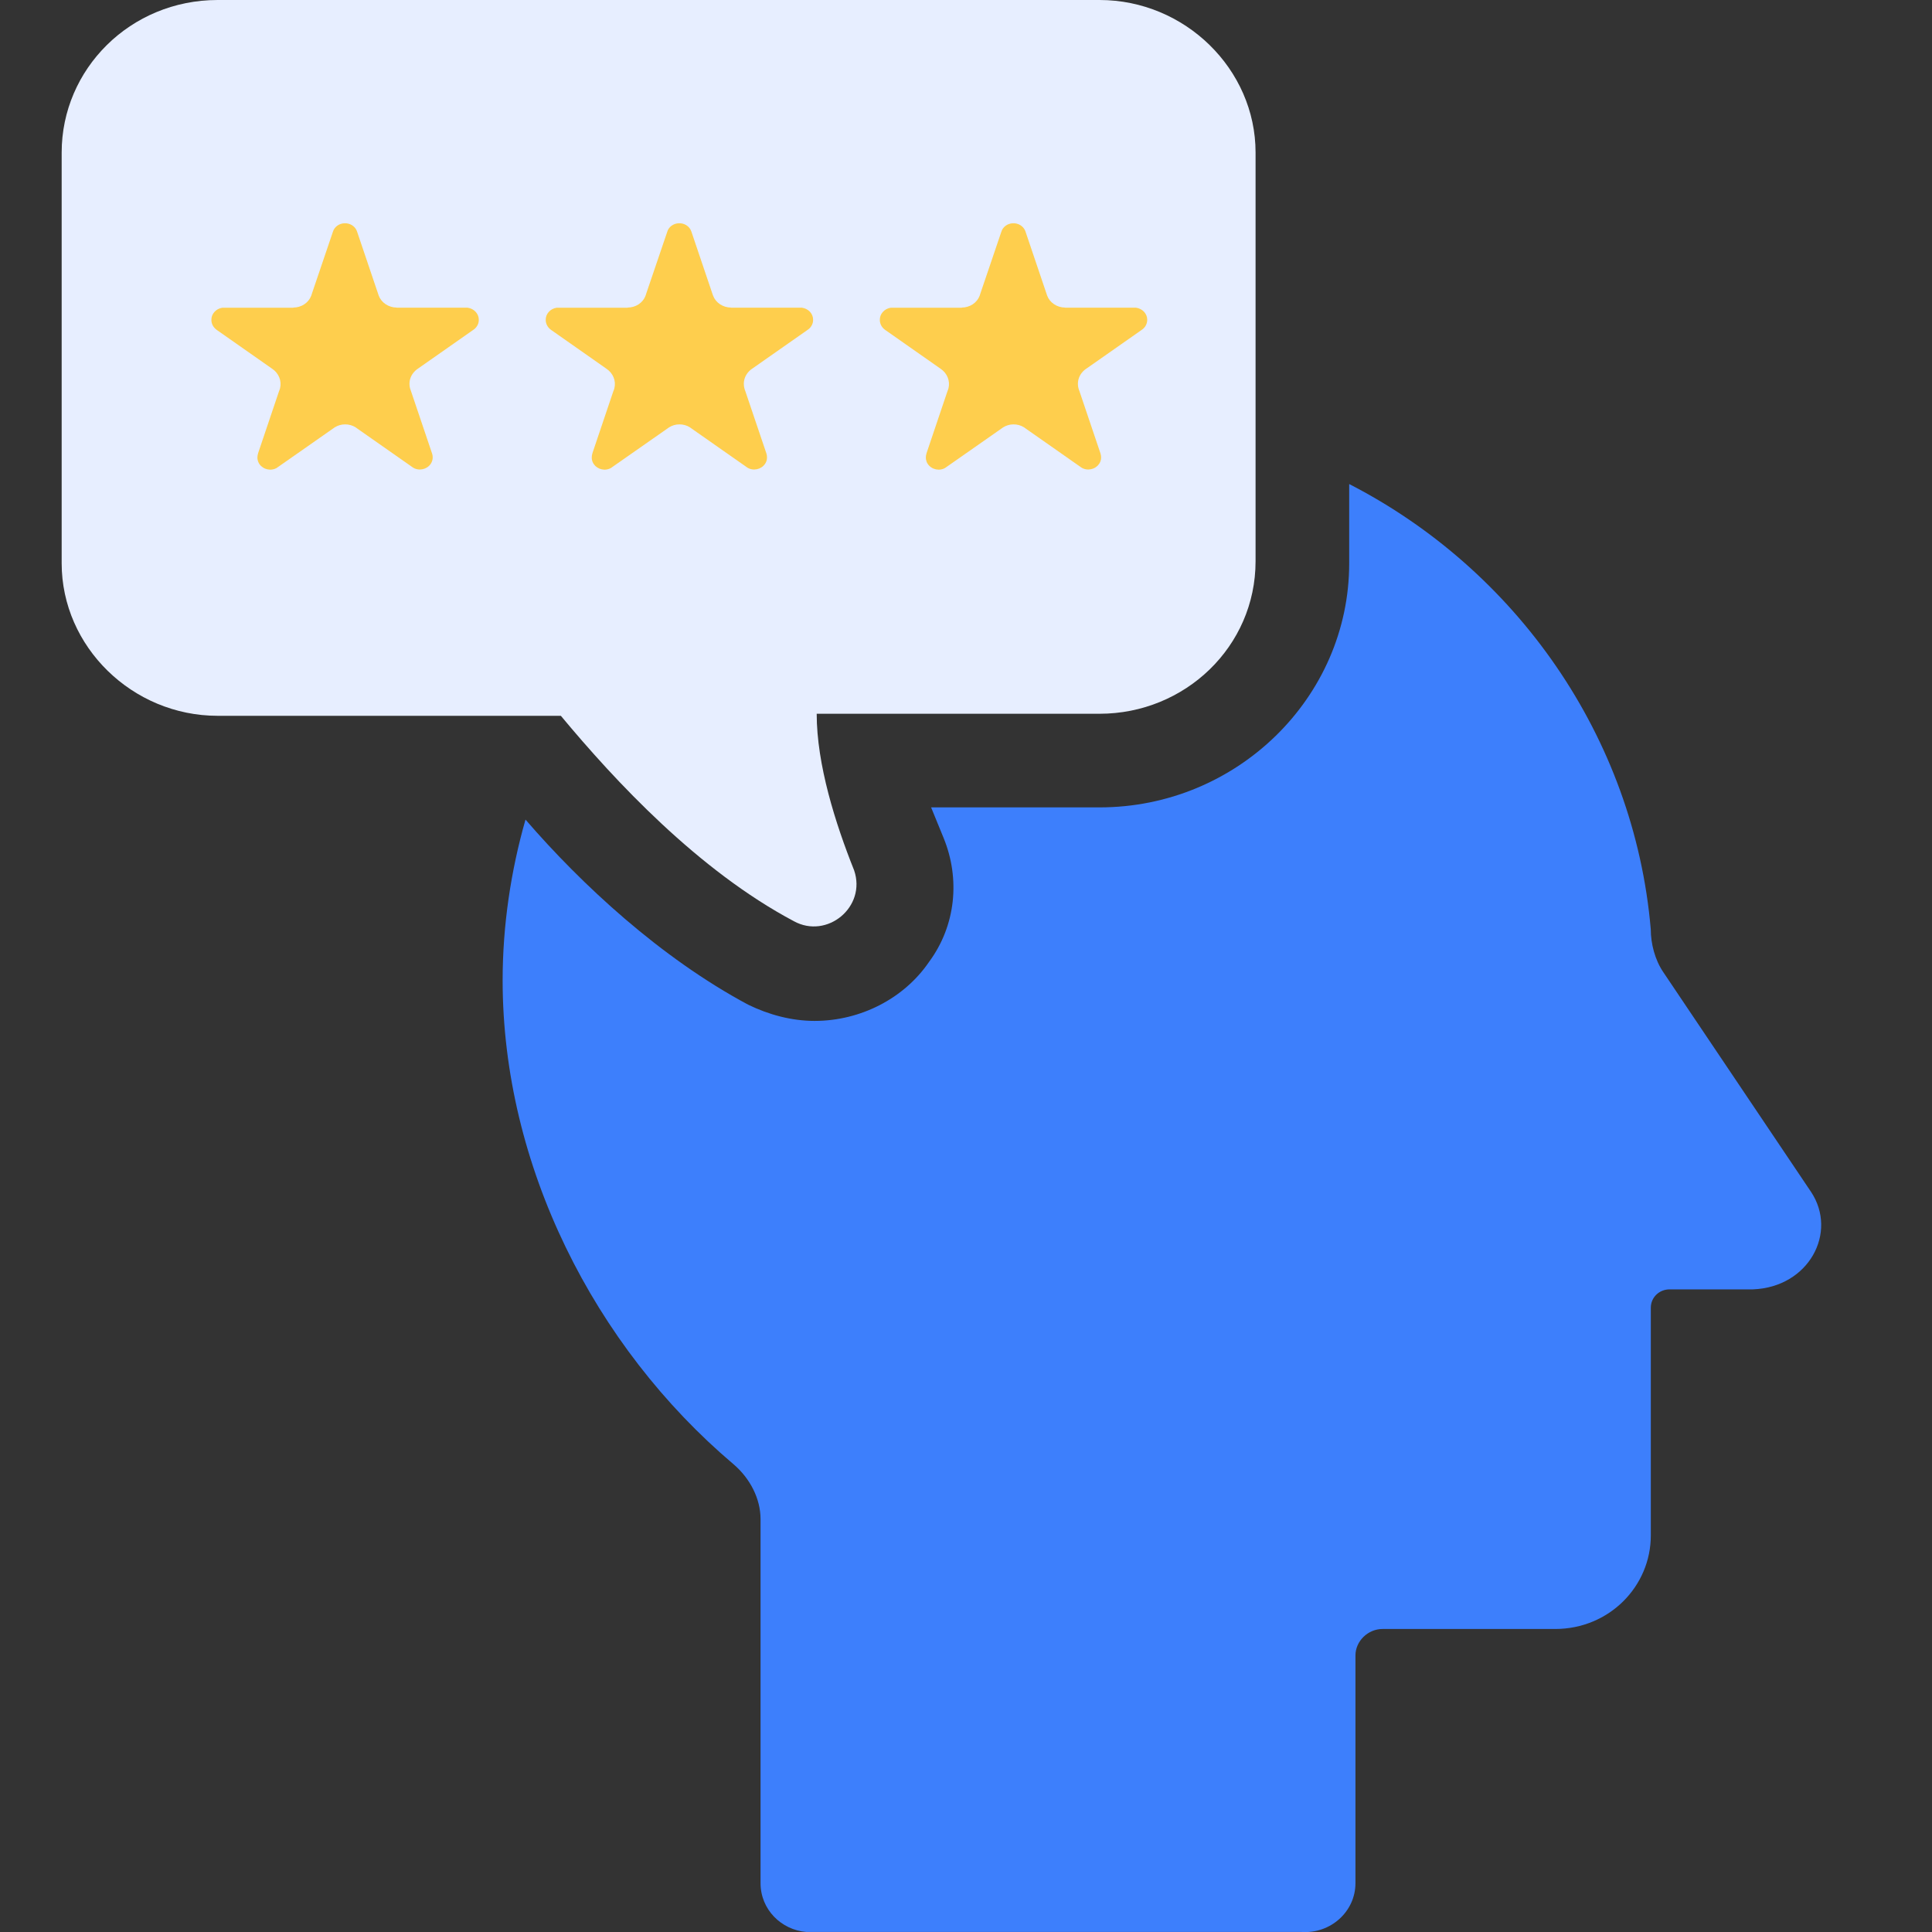 <svg width="50" height="50" viewBox="0 0 50 50" fill="none" xmlns="http://www.w3.org/2000/svg">
<rect x="0" y="0" width="50" height="50" fill="#333333" stroke="none"/>
<g clip-path="url(#clip0_6565_978)">
<path d="M46.867 30.842L43.045 25.158C42.83 24.842 42.722 24.421 42.722 24.053C42.292 19.053 39.223 14.738 34.917 12.527V14.58C34.917 18.053 32.01 20.895 28.457 20.895H24.097C24.204 21.158 24.312 21.421 24.42 21.685C24.851 22.737 24.743 23.948 24.043 24.895C23.397 25.842 22.267 26.421 21.082 26.421C20.49 26.421 19.898 26.263 19.36 26C17.099 24.79 15.053 22.895 13.6 21.211C13.223 22.527 13.008 23.948 13.008 25.369C13.008 30.158 15.376 34.842 18.983 37.894C19.414 38.262 19.683 38.788 19.683 39.315V48.736C19.683 49.42 20.222 49.947 20.868 49.999H33.68C34.433 50.052 35.079 49.473 35.079 48.736V42.842C35.079 42.473 35.402 42.158 35.779 42.158H40.247C41.647 42.158 42.723 41.053 42.723 39.737V33.843C42.723 33.579 42.938 33.369 43.208 33.369H45.361C46.814 33.316 47.568 31.895 46.868 30.843L46.867 30.842Z" fill="#3D7FFC"/>
<path d="M1.596 14.578C1.596 16.736 3.426 18.525 5.633 18.525H14.515C15.915 20.209 18.068 22.525 20.544 23.84C21.405 24.314 22.428 23.472 22.105 22.525C21.621 21.314 21.136 19.788 21.136 18.472H28.457C30.664 18.472 32.494 16.736 32.494 14.525V3.947C32.494 1.789 30.664 0 28.457 0H5.633C3.372 0 1.596 1.789 1.596 3.947" fill="#E7EEFF"/>
<path d="M12.1 7.963H10.264V7.96C10.162 7.959 10.063 7.928 9.98 7.873C9.898 7.818 9.835 7.741 9.802 7.652C9.797 7.639 9.792 7.625 9.788 7.611L9.249 6.017L9.235 5.977C9.212 5.917 9.168 5.865 9.111 5.829C9.054 5.793 8.985 5.775 8.916 5.778C8.847 5.78 8.78 5.803 8.726 5.843C8.672 5.883 8.633 5.938 8.615 6L8.07 7.605C8.07 7.606 8.07 7.607 8.07 7.608C8.065 7.625 8.06 7.641 8.053 7.657C8.019 7.745 7.957 7.821 7.874 7.876C7.792 7.93 7.693 7.959 7.592 7.96V7.964H5.753C5.673 7.976 5.601 8.015 5.549 8.073C5.497 8.131 5.469 8.203 5.471 8.278C5.47 8.327 5.482 8.374 5.504 8.418C5.527 8.462 5.56 8.5 5.6 8.531L5.615 8.542L7.043 9.543C7.127 9.599 7.191 9.677 7.227 9.767C7.264 9.856 7.271 9.953 7.248 10.047C7.241 10.073 7.233 10.1 7.221 10.125L6.68 11.728V11.733L6.676 11.745C6.667 11.775 6.662 11.806 6.662 11.836C6.661 11.877 6.669 11.918 6.685 11.956C6.7 11.994 6.724 12.029 6.755 12.059C6.786 12.088 6.822 12.112 6.863 12.129C6.904 12.145 6.947 12.154 6.992 12.155C7.049 12.155 7.106 12.141 7.155 12.114L7.213 12.074L8.63 11.083L8.661 11.061C8.74 11.011 8.833 10.983 8.929 10.983C9.024 10.982 9.118 11.007 9.198 11.056C9.215 11.066 9.232 11.078 9.247 11.091L10.656 12.078L10.696 12.106C10.748 12.136 10.808 12.152 10.869 12.151C10.913 12.15 10.957 12.141 10.998 12.125C11.038 12.108 11.075 12.084 11.105 12.055C11.136 12.025 11.159 11.99 11.175 11.952C11.191 11.914 11.199 11.873 11.198 11.832C11.198 11.8 11.193 11.769 11.183 11.738C11.183 11.733 11.179 11.728 11.177 11.722L10.634 10.114C10.625 10.093 10.618 10.072 10.612 10.05C10.602 10.012 10.597 9.974 10.597 9.935C10.597 9.864 10.613 9.794 10.645 9.73C10.678 9.666 10.725 9.609 10.784 9.563C10.796 9.553 10.808 9.545 10.821 9.537L12.233 8.548L12.276 8.517C12.312 8.487 12.342 8.45 12.362 8.408C12.382 8.367 12.392 8.322 12.391 8.276C12.392 8.2 12.363 8.127 12.309 8.069C12.256 8.012 12.182 7.974 12.1 7.963Z" fill="#FECE4D"/>
<path d="M20.753 7.963H18.916V7.96C18.814 7.959 18.715 7.928 18.632 7.873C18.55 7.818 18.488 7.741 18.455 7.652C18.449 7.639 18.444 7.625 18.44 7.611L17.901 6.017L17.887 5.977C17.864 5.917 17.821 5.865 17.763 5.829C17.706 5.793 17.638 5.775 17.568 5.778C17.499 5.78 17.432 5.803 17.378 5.843C17.324 5.883 17.285 5.938 17.268 6L16.722 7.605C16.722 7.606 16.722 7.607 16.722 7.608C16.718 7.625 16.712 7.641 16.705 7.657C16.672 7.745 16.609 7.821 16.527 7.876C16.444 7.93 16.346 7.959 16.244 7.96V7.964H14.406C14.325 7.976 14.253 8.015 14.201 8.073C14.149 8.131 14.122 8.203 14.123 8.278C14.123 8.327 14.134 8.374 14.157 8.418C14.179 8.462 14.212 8.5 14.253 8.531L14.268 8.542L15.695 9.543C15.779 9.599 15.843 9.677 15.88 9.767C15.916 9.856 15.923 9.953 15.9 10.047C15.894 10.073 15.885 10.1 15.873 10.125L15.332 11.728V11.733L15.328 11.745C15.319 11.775 15.315 11.806 15.315 11.836C15.313 11.877 15.321 11.918 15.337 11.956C15.353 11.994 15.377 12.029 15.407 12.059C15.438 12.088 15.475 12.112 15.515 12.129C15.556 12.145 15.6 12.154 15.644 12.155C15.702 12.155 15.758 12.141 15.808 12.114L15.865 12.074L17.283 11.083L17.314 11.061C17.392 11.011 17.485 10.983 17.581 10.983C17.677 10.982 17.77 11.007 17.85 11.056C17.867 11.066 17.884 11.078 17.899 11.091L19.308 12.078L19.348 12.106C19.4 12.136 19.46 12.152 19.521 12.151C19.566 12.15 19.609 12.141 19.65 12.125C19.69 12.108 19.727 12.084 19.757 12.055C19.788 12.025 19.812 11.99 19.828 11.952C19.844 11.914 19.851 11.873 19.85 11.832C19.85 11.8 19.845 11.769 19.835 11.738C19.835 11.733 19.831 11.728 19.83 11.722L19.286 10.114C19.277 10.093 19.27 10.072 19.265 10.05C19.255 10.012 19.25 9.974 19.25 9.935C19.249 9.864 19.266 9.794 19.298 9.73C19.33 9.666 19.377 9.609 19.436 9.563C19.448 9.553 19.461 9.545 19.473 9.537L20.885 8.548L20.928 8.517C20.965 8.487 20.994 8.45 21.014 8.408C21.034 8.367 21.044 8.322 21.043 8.276C21.044 8.2 21.015 8.127 20.962 8.069C20.908 8.012 20.834 7.974 20.753 7.963Z" fill="#FECE4D"/>
<path d="M29.399 7.963H27.562V7.96C27.46 7.959 27.361 7.928 27.279 7.873C27.196 7.818 27.134 7.741 27.101 7.652C27.096 7.639 27.091 7.625 27.087 7.611L26.548 6.017L26.534 5.977C26.511 5.917 26.467 5.865 26.41 5.829C26.352 5.793 26.284 5.775 26.215 5.778C26.145 5.78 26.079 5.803 26.025 5.843C25.971 5.883 25.932 5.938 25.914 6L25.369 7.605C25.369 7.606 25.369 7.607 25.369 7.608C25.364 7.625 25.359 7.641 25.352 7.657C25.318 7.745 25.256 7.821 25.173 7.876C25.091 7.93 24.992 7.959 24.891 7.96V7.964H23.052C22.972 7.976 22.9 8.015 22.848 8.073C22.796 8.131 22.768 8.203 22.77 8.278C22.769 8.327 22.781 8.374 22.803 8.418C22.826 8.462 22.858 8.5 22.899 8.531L22.914 8.542L24.342 9.543C24.426 9.599 24.49 9.677 24.526 9.767C24.562 9.856 24.57 9.953 24.547 10.047C24.54 10.073 24.531 10.1 24.52 10.125L23.979 11.728V11.733L23.975 11.745C23.966 11.775 23.961 11.806 23.961 11.836C23.96 11.877 23.968 11.918 23.983 11.956C23.999 11.994 24.023 12.029 24.054 12.059C24.084 12.088 24.121 12.112 24.162 12.129C24.202 12.145 24.246 12.154 24.291 12.155C24.348 12.155 24.405 12.141 24.454 12.114L24.512 12.074L25.929 11.083L25.96 11.061C26.039 11.011 26.132 10.983 26.227 10.983C26.323 10.982 26.417 11.007 26.496 11.056C26.514 11.066 26.53 11.078 26.546 11.091L27.955 12.078L27.995 12.106C28.047 12.136 28.107 12.152 28.168 12.151C28.212 12.15 28.256 12.141 28.296 12.125C28.337 12.108 28.373 12.084 28.404 12.055C28.434 12.025 28.458 11.99 28.474 11.952C28.49 11.914 28.498 11.873 28.496 11.832C28.497 11.8 28.491 11.769 28.481 11.738C28.481 11.733 28.478 11.728 28.476 11.722L27.933 10.114C27.924 10.093 27.916 10.072 27.911 10.05C27.901 10.012 27.896 9.974 27.896 9.935C27.896 9.864 27.912 9.794 27.944 9.73C27.976 9.666 28.024 9.609 28.082 9.563C28.095 9.553 28.107 9.545 28.12 9.537L29.532 8.548L29.575 8.517C29.611 8.487 29.641 8.45 29.66 8.408C29.68 8.367 29.69 8.322 29.69 8.276C29.691 8.2 29.662 8.127 29.608 8.069C29.555 8.012 29.48 7.974 29.399 7.963Z" fill="#FECE4D"/>
</g>
<defs>
<clipPath id="clip0_6565_978">
<rect width="45.536" height="50" fill="white" transform="translate(1.596)"/>
</clipPath>
</defs>
</svg>
